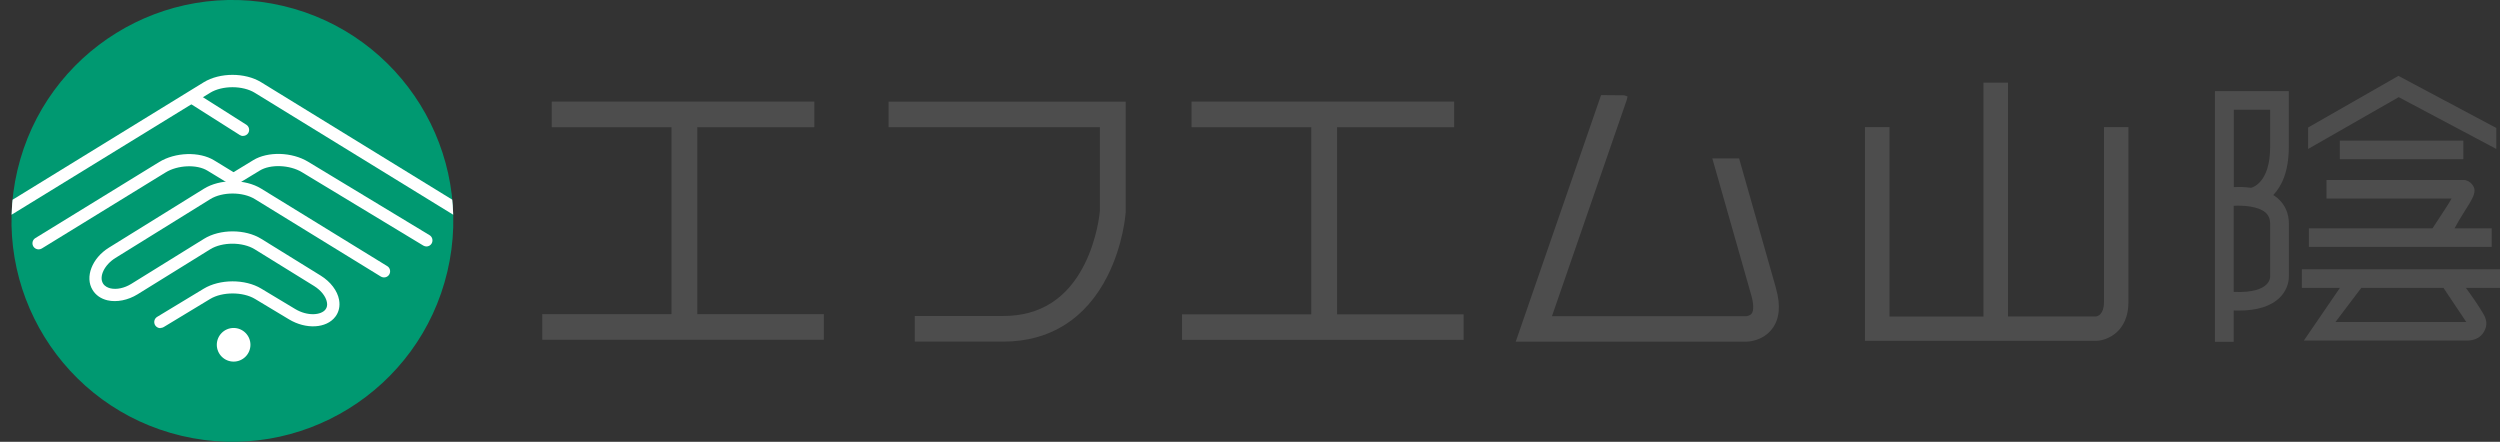 <?xml version="1.0" encoding="UTF-8"?><svg id="_レイヤー_2" xmlns="http://www.w3.org/2000/svg" xmlns:xlink="http://www.w3.org/1999/xlink" viewBox="0 0 258.64 45.71"><rect x="0" y="0" width="258.64" height="45.71" fill="#333333" stroke="none"/><defs><style>.cls-1{fill:none;}.cls-1,.cls-2,.cls-3,.cls-4{stroke-width:0px;}.cls-2{fill:#4d4d4d;}.cls-5{clip-path:url(#clippath);}.cls-3{fill:#fff;}.cls-4{fill:#009971;}</style><clipPath id="clippath"><circle class="cls-1" cx="24.05" cy="22.85" r="22.85" transform="translate(-3.72 41.01) rotate(-76.72)"/></clipPath></defs><g id="_レイヤー_2-2"><g class="cls-5"><circle class="cls-4" cx="24.05" cy="22.85" r="22.85" transform="translate(-3.72 41.01) rotate(-76.72)"/><path class="cls-3" d="M16.59,33.95c-.21,0-.42-.11-.54-.3-.18-.3-.09-.69.21-.87l4.81-2.91c1.67-1.01,4.29-1.02,5.96-.01l3.51,2.11c1.28.77,2.68.64,3.13.05.16-.2.21-.46.15-.76-.11-.59-.61-1.22-1.31-1.66l-6.16-3.81c-1.25-.77-3.36-.77-4.6,0l-7.52,4.66c-.99.61-2.15.84-3.11.62-.68-.16-1.21-.53-1.54-1.07-.82-1.33-.06-3.3,1.69-4.38l9.82-6.09c1.66-1.03,4.27-1.04,5.94-.01l13.03,8.01c.3.18.39.57.21.87-.18.3-.57.39-.87.21l-13.03-8.01c-1.25-.77-3.36-.77-4.61,0l-9.82,6.09c-1.14.71-1.72,1.92-1.28,2.64.19.31.52.44.76.5.64.15,1.45-.02,2.16-.46l7.52-4.66c1.66-1.03,4.27-1.03,5.93,0l6.16,3.81c1.01.63,1.72,1.56,1.89,2.5.12.65-.02,1.27-.39,1.75-.92,1.21-3.03,1.33-4.79.27l-3.51-2.11c-1.26-.76-3.39-.76-4.65,0l-4.81,2.91c-.1.06-.21.09-.33.09Z"/><path class="cls-3" d="M44.13,25.5c-.11,0-.22-.03-.33-.09l-12.57-7.6c-1.26-.76-3.26-.84-4.36-.16l-2.37,1.44c-.3.18-.69.09-.87-.21-.18-.3-.09-.69.21-.87l2.36-1.44c1.51-.92,4-.85,5.67.16l12.57,7.6c.3.18.39.57.21.87-.12.2-.33.3-.54.3Z"/><path class="cls-3" d="M3.99,25.8c-.21,0-.42-.11-.54-.3-.18-.3-.09-.69.21-.87l12.81-7.87c1.67-1.02,4.15-1.1,5.67-.18l2.36,1.44c.3.18.39.57.21.87-.18.3-.57.39-.87.21l-2.37-1.44c-1.1-.68-3.09-.59-4.34.18l-12.81,7.87c-.1.06-.22.09-.33.09Z"/><path class="cls-3" d="M47.47,22.46c-.11,0-.23-.03-.33-.09l-20.78-12.77c-1.25-.77-3.37-.77-4.62,0L.96,22.36c-.3.18-.69.09-.87-.21-.18-.3-.09-.69.21-.87l20.78-12.77c1.67-1.02,4.28-1.02,5.94,0l20.78,12.77c.3.18.39.57.21.87-.12.19-.33.3-.54.3Z"/><path class="cls-3" d="M25.15,14.07c-.12,0-.23-.03-.34-.1l-4.97-3.15c-.3-.19-.38-.58-.2-.87.19-.3.58-.38.87-.2l4.97,3.15c.3.19.38.58.2.87-.12.19-.33.29-.53.29Z"/><path class="cls-3" d="M25.91,35.67c0,.96-.78,1.74-1.74,1.74s-1.74-.78-1.74-1.74.78-1.74,1.74-1.74,1.74.78,1.74,1.74Z"/></g><polygon class="cls-2" points="72.14 32.5 72.14 13.16 84.25 13.16 84.25 10.51 57.08 10.51 57.08 13.16 69.47 13.16 69.47 32.5 56.1 32.5 56.1 35.15 85.23 35.15 85.23 32.5 72.14 32.5"/><polygon class="cls-2" points="138.33 32.52 138.33 13.16 150.44 13.16 150.44 10.51 123.27 10.51 123.27 13.16 135.66 13.16 135.66 32.52 122.29 32.52 122.29 35.16 151.42 35.16 151.42 32.52 138.33 32.52"/><path class="cls-2" d="M91.93,10.51v2.65h21.86v8.66c-.02.29-.29,2.93-1.6,5.54-1.78,3.54-4.6,5.33-8.38,5.33h-9.17v2.65h9.17c4.81,0,8.53-2.35,10.77-6.79,1.63-3.23,1.87-6.42,1.88-6.58v-11.45s-24.53,0-24.53,0Z"/><path class="cls-2" d="M217.67,13.15v18.09c0,1.31-.66,1.48-.83,1.5h-9.1V8.55h-2.54v24.2h-9.72V13.15h-2.54v22.11h23.99c1.13-.06,3.27-.97,3.27-4.02V13.15h-2.54Z"/><path class="cls-2" d="M183.75,29.86l-3.83-13.47h-2.77l4.04,14.19c.24.86.26,1.55.03,1.86-.17.23-.52.27-.58.27h-20.08l7.74-22.38.08-.35-.34-.12-2.4-.02-8.83,25.51h23.83c.17,0,1.71-.04,2.69-1.32.78-1.02.91-2.42.41-4.18Z"/><path class="cls-2" d="M235.17,20.19c.84-.87,1.62-2.37,1.62-4.99v-5.77h-7.64v25.93h1.94v-3.24s-.03,0-.05,0h.05c.18,0,.35.01.52.01,1.94,0,3.37-.46,4.27-1.37.9-.91.92-1.93.92-2.2v-5.41c0-1.07-.4-1.98-1.15-2.63-.15-.12-.3-.24-.46-.34ZM231.09,11.35h3.77v3.85c0,3.66-1.79,4.19-1.98,4.23h0s0,0,0,0h0s-.02,0-.02,0h.02c-.67-.09-1.3-.1-1.78-.07v-8.01ZM234.46,29.45c-.41.4-1.34.84-3.37.75h-.12,0s.08,0,.12,0v-8.91c.95-.05,2.51.03,3.28.69.33.29.49.66.49,1.18v5.43h0s0,.06,0,.06c0,.08-.03.45-.4.8Z"/><polygon class="cls-2" points="258.24 15.4 258.26 15.35 258.26 13.24 248.13 7.85 238.79 13.19 238.79 15.41 248.16 10.05 258.24 15.4"/><rect class="cls-2" x="242.07" y="14.55" width="12.78" height="1.92"/><path class="cls-2" d="M238.87,23.62v1.92h18.91v-1.92h-3.84c1.14-2.16,2.39-3.4,1.99-4.26-.23-.49-.65-.7-.97-.74h-.06s-14.21,0-14.21,0v1.92h12.94c-.31.57-.8,1.29-1.97,3.08h-12.77Z"/><path class="cls-2" d="M258.64,27.86h-20.5v1.92h3.94l-3.73,5.45h16.86s.06,0,.09,0c.51,0,1.18-.19,1.57-.74.39-.56.54-1.19.05-2.02-.5-.85-1.18-1.83-1.81-2.69h3.54v-1.92ZM255.15,33.31h-13.53l2.67-3.53h8.5l2.36,3.53Z"/></g></svg>